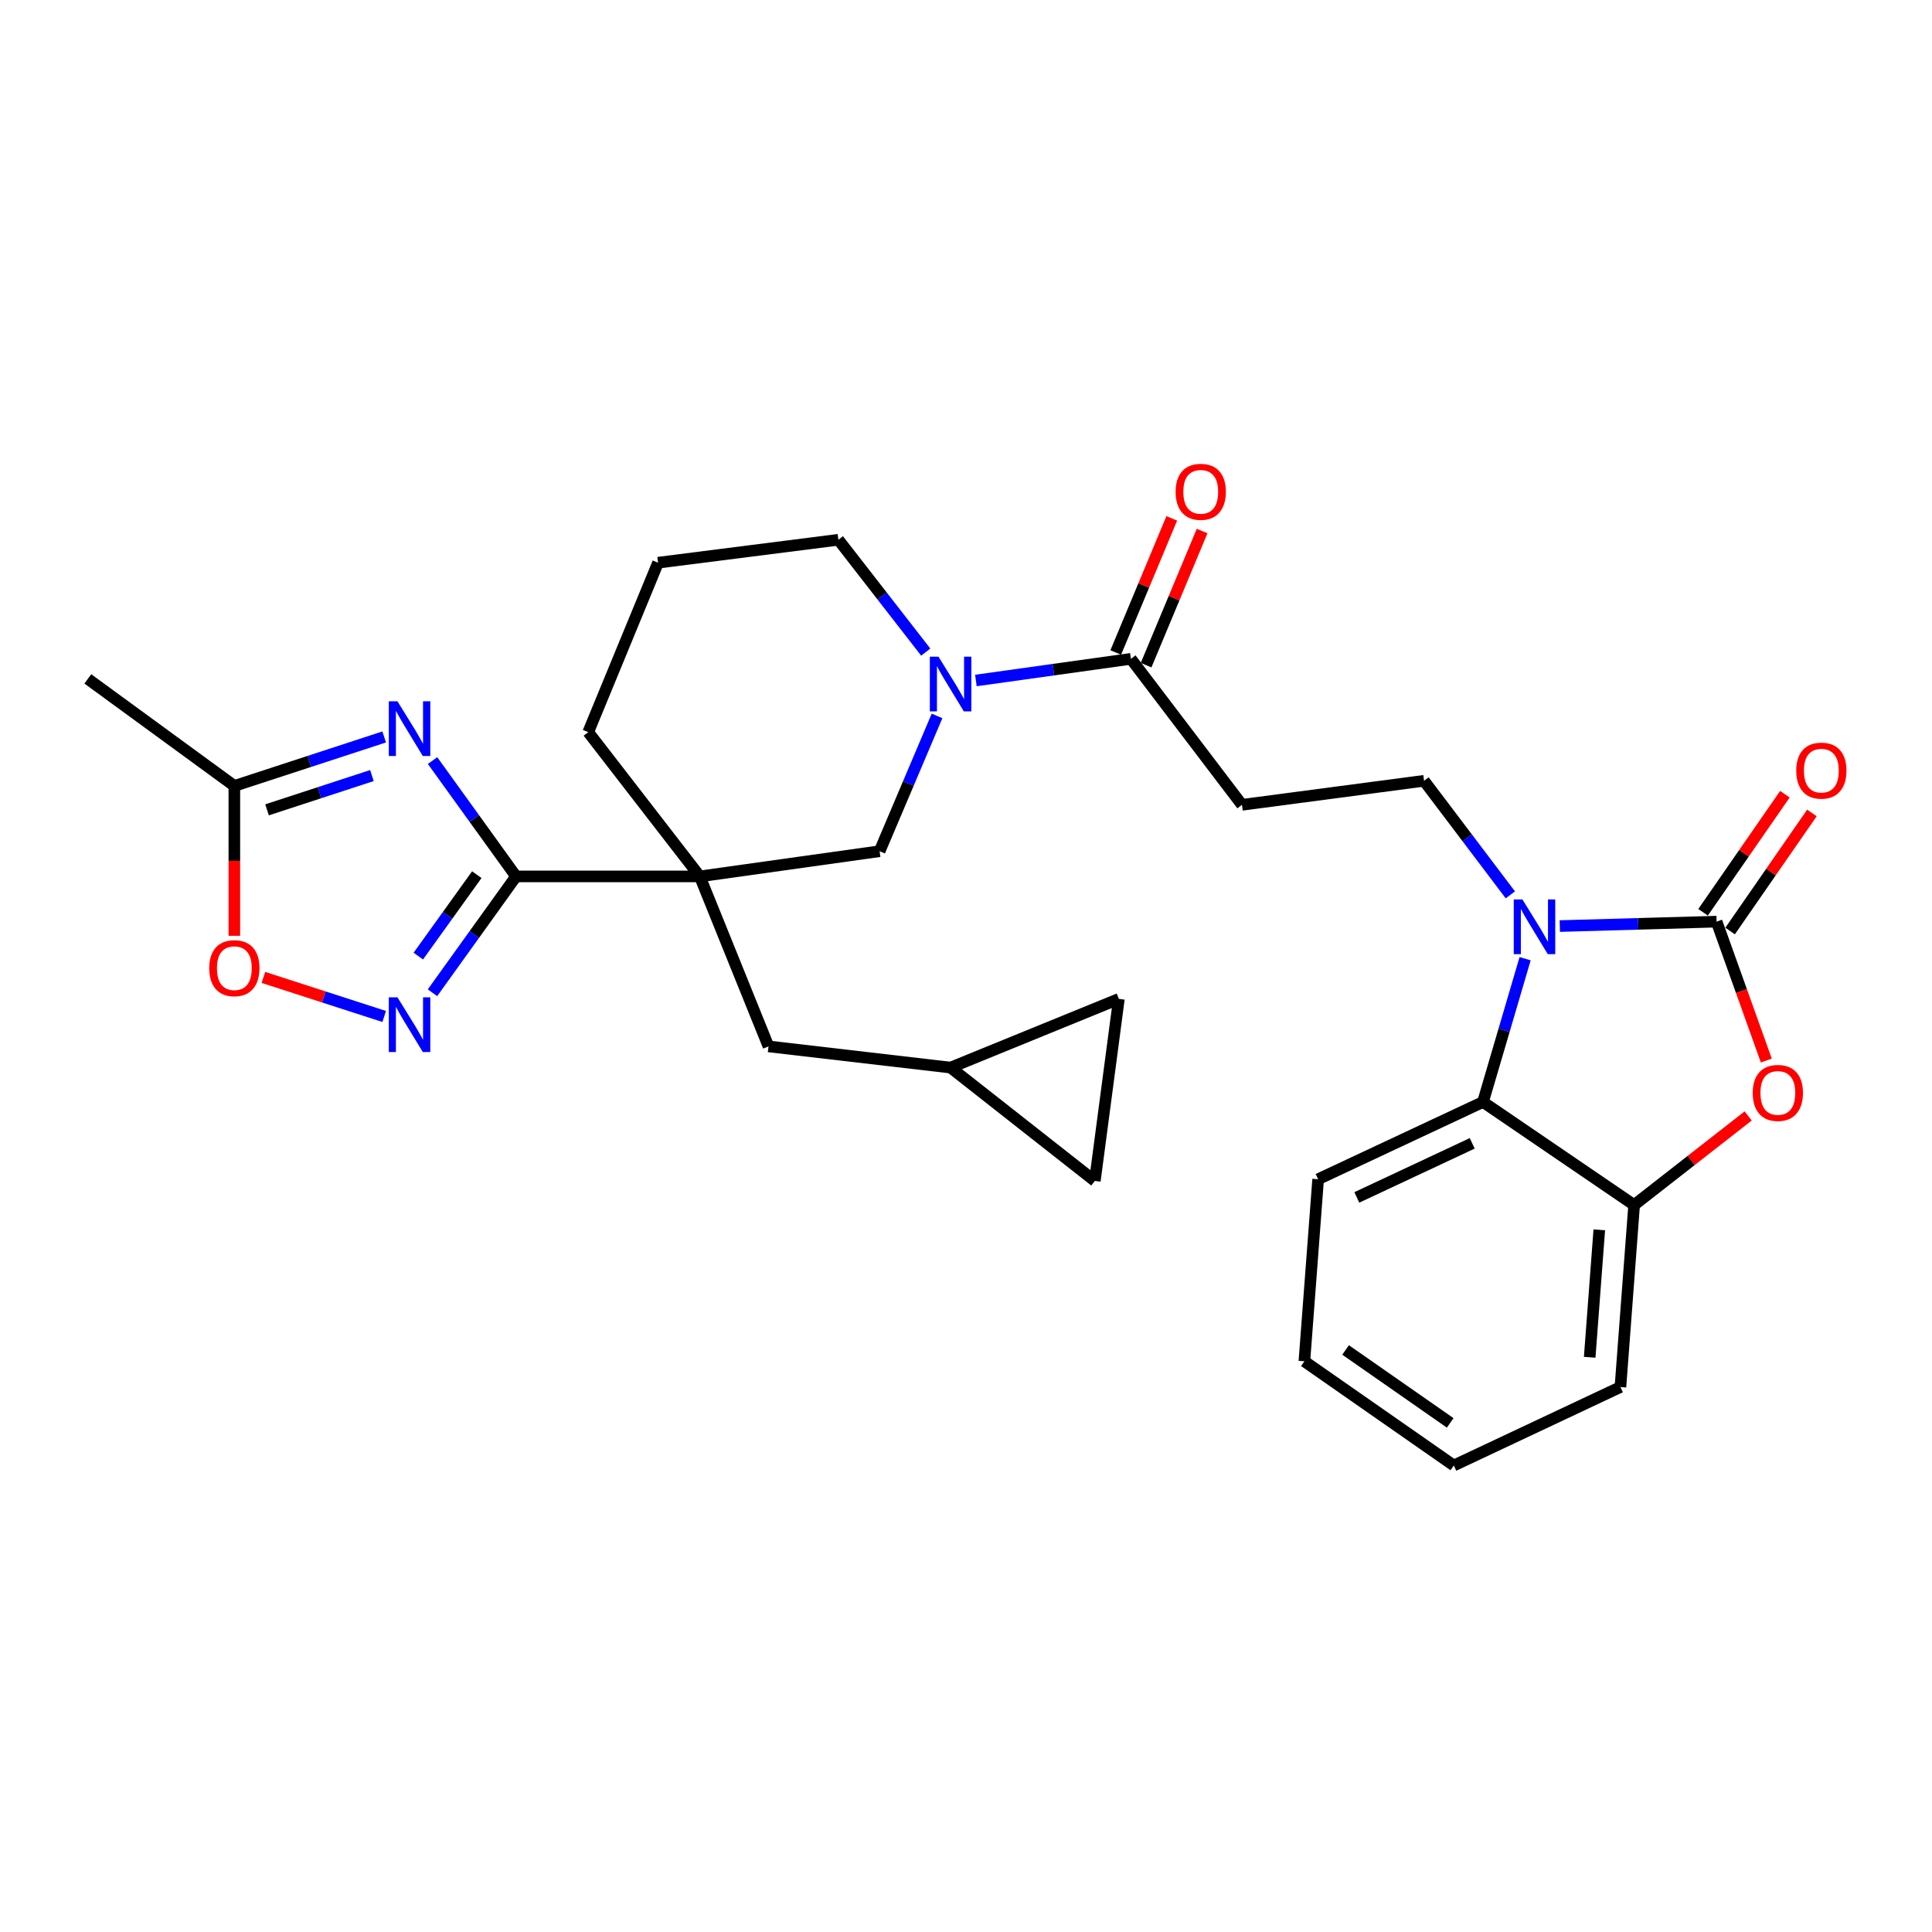 <?xml version='1.0' encoding='iso-8859-1'?>
<svg version='1.1' baseProfile='full'
              xmlns='http://www.w3.org/2000/svg'
                      xmlns:rdkit='http://www.rdkit.org/xml'
                      xmlns:xlink='http://www.w3.org/1999/xlink'
                  xml:space='preserve'
width='1000px' height='1000px' viewBox='0 0 1000 1000'>
<!-- END OF HEADER -->
<rect style='opacity:1.0;fill:#FFFFFF;stroke:none' width='1000' height='1000' x='0' y='0'> </rect>
<path class='bond-0' d='M 888.503,477.04 L 847.928,478.184' style='fill:none;fill-rule:evenodd;stroke:#000000;stroke-width:6px;stroke-linecap:butt;stroke-linejoin:miter;stroke-opacity:1' />
<path class='bond-0' d='M 847.928,478.184 L 807.352,479.328' style='fill:none;fill-rule:evenodd;stroke:#0000FF;stroke-width:6px;stroke-linecap:butt;stroke-linejoin:miter;stroke-opacity:1' />
<path class='bond-5' d='M 888.503,477.04 L 901.373,512.991' style='fill:none;fill-rule:evenodd;stroke:#000000;stroke-width:6px;stroke-linecap:butt;stroke-linejoin:miter;stroke-opacity:1' />
<path class='bond-5' d='M 901.373,512.991 L 914.244,548.942' style='fill:none;fill-rule:evenodd;stroke:#FF0000;stroke-width:6px;stroke-linecap:butt;stroke-linejoin:miter;stroke-opacity:1' />
<path class='bond-17' d='M 895.498,481.889 L 916.672,451.34' style='fill:none;fill-rule:evenodd;stroke:#000000;stroke-width:6px;stroke-linecap:butt;stroke-linejoin:miter;stroke-opacity:1' />
<path class='bond-17' d='M 916.672,451.34 L 937.845,420.791' style='fill:none;fill-rule:evenodd;stroke:#FF0000;stroke-width:6px;stroke-linecap:butt;stroke-linejoin:miter;stroke-opacity:1' />
<path class='bond-17' d='M 881.508,472.192 L 902.681,441.643' style='fill:none;fill-rule:evenodd;stroke:#000000;stroke-width:6px;stroke-linecap:butt;stroke-linejoin:miter;stroke-opacity:1' />
<path class='bond-17' d='M 902.681,441.643 L 923.854,411.094' style='fill:none;fill-rule:evenodd;stroke:#FF0000;stroke-width:6px;stroke-linecap:butt;stroke-linejoin:miter;stroke-opacity:1' />
<path class='bond-7' d='M 789.398,496.221 L 778.497,533.3' style='fill:none;fill-rule:evenodd;stroke:#0000FF;stroke-width:6px;stroke-linecap:butt;stroke-linejoin:miter;stroke-opacity:1' />
<path class='bond-7' d='M 778.497,533.3 L 767.596,570.38' style='fill:none;fill-rule:evenodd;stroke:#000000;stroke-width:6px;stroke-linecap:butt;stroke-linejoin:miter;stroke-opacity:1' />
<path class='bond-13' d='M 781.75,463.169 L 759.419,433.653' style='fill:none;fill-rule:evenodd;stroke:#0000FF;stroke-width:6px;stroke-linecap:butt;stroke-linejoin:miter;stroke-opacity:1' />
<path class='bond-13' d='M 759.419,433.653 L 737.088,404.137' style='fill:none;fill-rule:evenodd;stroke:#000000;stroke-width:6px;stroke-linecap:butt;stroke-linejoin:miter;stroke-opacity:1' />
<path class='bond-1' d='M 267.106,453.625 L 362.224,453.625' style='fill:none;fill-rule:evenodd;stroke:#000000;stroke-width:6px;stroke-linecap:butt;stroke-linejoin:miter;stroke-opacity:1' />
<path class='bond-3' d='M 267.106,453.625 L 245.497,423.649' style='fill:none;fill-rule:evenodd;stroke:#000000;stroke-width:6px;stroke-linecap:butt;stroke-linejoin:miter;stroke-opacity:1' />
<path class='bond-3' d='M 245.497,423.649 L 223.888,393.673' style='fill:none;fill-rule:evenodd;stroke:#0000FF;stroke-width:6px;stroke-linecap:butt;stroke-linejoin:miter;stroke-opacity:1' />
<path class='bond-4' d='M 267.106,453.625 L 245.478,483.735' style='fill:none;fill-rule:evenodd;stroke:#000000;stroke-width:6px;stroke-linecap:butt;stroke-linejoin:miter;stroke-opacity:1' />
<path class='bond-4' d='M 245.478,483.735 L 223.85,513.846' style='fill:none;fill-rule:evenodd;stroke:#0000FF;stroke-width:6px;stroke-linecap:butt;stroke-linejoin:miter;stroke-opacity:1' />
<path class='bond-4' d='M 246.792,452.727 L 231.653,473.804' style='fill:none;fill-rule:evenodd;stroke:#000000;stroke-width:6px;stroke-linecap:butt;stroke-linejoin:miter;stroke-opacity:1' />
<path class='bond-4' d='M 231.653,473.804 L 216.513,494.882' style='fill:none;fill-rule:evenodd;stroke:#0000FF;stroke-width:6px;stroke-linecap:butt;stroke-linejoin:miter;stroke-opacity:1' />
<path class='bond-2' d='M 362.224,453.625 L 455.281,440.584' style='fill:none;fill-rule:evenodd;stroke:#000000;stroke-width:6px;stroke-linecap:butt;stroke-linejoin:miter;stroke-opacity:1' />
<path class='bond-15' d='M 362.224,453.625 L 397.773,541.612' style='fill:none;fill-rule:evenodd;stroke:#000000;stroke-width:6px;stroke-linecap:butt;stroke-linejoin:miter;stroke-opacity:1' />
<path class='bond-31' d='M 362.224,453.625 L 304.461,378.953' style='fill:none;fill-rule:evenodd;stroke:#000000;stroke-width:6px;stroke-linecap:butt;stroke-linejoin:miter;stroke-opacity:1' />
<path class='bond-11' d='M 198.857,381.446 L 160.078,394.12' style='fill:none;fill-rule:evenodd;stroke:#0000FF;stroke-width:6px;stroke-linecap:butt;stroke-linejoin:miter;stroke-opacity:1' />
<path class='bond-11' d='M 160.078,394.12 L 121.299,406.794' style='fill:none;fill-rule:evenodd;stroke:#000000;stroke-width:6px;stroke-linecap:butt;stroke-linejoin:miter;stroke-opacity:1' />
<path class='bond-11' d='M 192.511,401.428 L 165.366,410.3' style='fill:none;fill-rule:evenodd;stroke:#0000FF;stroke-width:6px;stroke-linecap:butt;stroke-linejoin:miter;stroke-opacity:1' />
<path class='bond-11' d='M 165.366,410.3 L 138.221,419.172' style='fill:none;fill-rule:evenodd;stroke:#000000;stroke-width:6px;stroke-linecap:butt;stroke-linejoin:miter;stroke-opacity:1' />
<path class='bond-12' d='M 198.859,526.124 L 167.598,516.015' style='fill:none;fill-rule:evenodd;stroke:#0000FF;stroke-width:6px;stroke-linecap:butt;stroke-linejoin:miter;stroke-opacity:1' />
<path class='bond-12' d='M 167.598,516.015 L 136.337,505.905' style='fill:none;fill-rule:evenodd;stroke:#FF0000;stroke-width:6px;stroke-linecap:butt;stroke-linejoin:miter;stroke-opacity:1' />
<path class='bond-9' d='M 904.852,577.611 L 875.338,600.664' style='fill:none;fill-rule:evenodd;stroke:#FF0000;stroke-width:6px;stroke-linecap:butt;stroke-linejoin:miter;stroke-opacity:1' />
<path class='bond-9' d='M 875.338,600.664 L 845.824,623.717' style='fill:none;fill-rule:evenodd;stroke:#000000;stroke-width:6px;stroke-linecap:butt;stroke-linejoin:miter;stroke-opacity:1' />
<path class='bond-6' d='M 505.117,352.223 L 545.239,346.617' style='fill:none;fill-rule:evenodd;stroke:#0000FF;stroke-width:6px;stroke-linecap:butt;stroke-linejoin:miter;stroke-opacity:1' />
<path class='bond-6' d='M 545.239,346.617 L 585.361,341.012' style='fill:none;fill-rule:evenodd;stroke:#000000;stroke-width:6px;stroke-linecap:butt;stroke-linejoin:miter;stroke-opacity:1' />
<path class='bond-10' d='M 485.011,370.563 L 470.146,405.573' style='fill:none;fill-rule:evenodd;stroke:#0000FF;stroke-width:6px;stroke-linecap:butt;stroke-linejoin:miter;stroke-opacity:1' />
<path class='bond-10' d='M 470.146,405.573 L 455.281,440.584' style='fill:none;fill-rule:evenodd;stroke:#000000;stroke-width:6px;stroke-linecap:butt;stroke-linejoin:miter;stroke-opacity:1' />
<path class='bond-22' d='M 479.169,337.528 L 456.557,308.454' style='fill:none;fill-rule:evenodd;stroke:#0000FF;stroke-width:6px;stroke-linecap:butt;stroke-linejoin:miter;stroke-opacity:1' />
<path class='bond-22' d='M 456.557,308.454 L 433.946,279.381' style='fill:none;fill-rule:evenodd;stroke:#000000;stroke-width:6px;stroke-linecap:butt;stroke-linejoin:miter;stroke-opacity:1' />
<path class='bond-23' d='M 767.596,570.38 L 682.266,610.364' style='fill:none;fill-rule:evenodd;stroke:#000000;stroke-width:6px;stroke-linecap:butt;stroke-linejoin:miter;stroke-opacity:1' />
<path class='bond-23' d='M 762.019,591.792 L 702.288,619.781' style='fill:none;fill-rule:evenodd;stroke:#000000;stroke-width:6px;stroke-linecap:butt;stroke-linejoin:miter;stroke-opacity:1' />
<path class='bond-29' d='M 767.596,570.38 L 845.824,623.717' style='fill:none;fill-rule:evenodd;stroke:#000000;stroke-width:6px;stroke-linecap:butt;stroke-linejoin:miter;stroke-opacity:1' />
<path class='bond-8' d='M 585.361,341.012 L 642.84,416.582' style='fill:none;fill-rule:evenodd;stroke:#000000;stroke-width:6px;stroke-linecap:butt;stroke-linejoin:miter;stroke-opacity:1' />
<path class='bond-20' d='M 593.214,344.292 L 607.714,309.579' style='fill:none;fill-rule:evenodd;stroke:#000000;stroke-width:6px;stroke-linecap:butt;stroke-linejoin:miter;stroke-opacity:1' />
<path class='bond-20' d='M 607.714,309.579 L 622.214,274.865' style='fill:none;fill-rule:evenodd;stroke:#FF0000;stroke-width:6px;stroke-linecap:butt;stroke-linejoin:miter;stroke-opacity:1' />
<path class='bond-20' d='M 577.507,337.731 L 592.007,303.018' style='fill:none;fill-rule:evenodd;stroke:#000000;stroke-width:6px;stroke-linecap:butt;stroke-linejoin:miter;stroke-opacity:1' />
<path class='bond-20' d='M 592.007,303.018 L 606.507,268.304' style='fill:none;fill-rule:evenodd;stroke:#FF0000;stroke-width:6px;stroke-linecap:butt;stroke-linejoin:miter;stroke-opacity:1' />
<path class='bond-24' d='M 845.824,623.717 L 838.731,717.927' style='fill:none;fill-rule:evenodd;stroke:#000000;stroke-width:6px;stroke-linecap:butt;stroke-linejoin:miter;stroke-opacity:1' />
<path class='bond-24' d='M 827.786,636.571 L 822.821,702.518' style='fill:none;fill-rule:evenodd;stroke:#000000;stroke-width:6px;stroke-linecap:butt;stroke-linejoin:miter;stroke-opacity:1' />
<path class='bond-26' d='M 121.299,406.794 L 45.455,351.395' style='fill:none;fill-rule:evenodd;stroke:#000000;stroke-width:6px;stroke-linecap:butt;stroke-linejoin:miter;stroke-opacity:1' />
<path class='bond-33' d='M 121.299,406.794 L 121.299,445.58' style='fill:none;fill-rule:evenodd;stroke:#000000;stroke-width:6px;stroke-linecap:butt;stroke-linejoin:miter;stroke-opacity:1' />
<path class='bond-33' d='M 121.299,445.58 L 121.299,484.366' style='fill:none;fill-rule:evenodd;stroke:#FF0000;stroke-width:6px;stroke-linecap:butt;stroke-linejoin:miter;stroke-opacity:1' />
<path class='bond-14' d='M 737.088,404.137 L 642.84,416.582' style='fill:none;fill-rule:evenodd;stroke:#000000;stroke-width:6px;stroke-linecap:butt;stroke-linejoin:miter;stroke-opacity:1' />
<path class='bond-16' d='M 397.773,541.612 L 492.021,552.582' style='fill:none;fill-rule:evenodd;stroke:#000000;stroke-width:6px;stroke-linecap:butt;stroke-linejoin:miter;stroke-opacity:1' />
<path class='bond-18' d='M 492.021,552.582 L 566.683,611.263' style='fill:none;fill-rule:evenodd;stroke:#000000;stroke-width:6px;stroke-linecap:butt;stroke-linejoin:miter;stroke-opacity:1' />
<path class='bond-19' d='M 492.021,552.582 L 579.138,517.024' style='fill:none;fill-rule:evenodd;stroke:#000000;stroke-width:6px;stroke-linecap:butt;stroke-linejoin:miter;stroke-opacity:1' />
<path class='bond-32' d='M 566.683,611.263 L 579.138,517.024' style='fill:none;fill-rule:evenodd;stroke:#000000;stroke-width:6px;stroke-linecap:butt;stroke-linejoin:miter;stroke-opacity:1' />
<path class='bond-21' d='M 304.461,378.953 L 340.606,291.249' style='fill:none;fill-rule:evenodd;stroke:#000000;stroke-width:6px;stroke-linecap:butt;stroke-linejoin:miter;stroke-opacity:1' />
<path class='bond-25' d='M 433.946,279.381 L 340.606,291.249' style='fill:none;fill-rule:evenodd;stroke:#000000;stroke-width:6px;stroke-linecap:butt;stroke-linejoin:miter;stroke-opacity:1' />
<path class='bond-27' d='M 682.266,610.364 L 675.145,704.612' style='fill:none;fill-rule:evenodd;stroke:#000000;stroke-width:6px;stroke-linecap:butt;stroke-linejoin:miter;stroke-opacity:1' />
<path class='bond-28' d='M 838.731,717.927 L 752.484,758.536' style='fill:none;fill-rule:evenodd;stroke:#000000;stroke-width:6px;stroke-linecap:butt;stroke-linejoin:miter;stroke-opacity:1' />
<path class='bond-30' d='M 675.145,704.612 L 752.484,758.536' style='fill:none;fill-rule:evenodd;stroke:#000000;stroke-width:6px;stroke-linecap:butt;stroke-linejoin:miter;stroke-opacity:1' />
<path class='bond-30' d='M 696.482,698.737 L 750.619,736.484' style='fill:none;fill-rule:evenodd;stroke:#000000;stroke-width:6px;stroke-linecap:butt;stroke-linejoin:miter;stroke-opacity:1' />
<path  class='atom-1' d='M 787.995 465.538
L 797.275 480.538
Q 798.195 482.018, 799.675 484.698
Q 801.155 487.378, 801.235 487.538
L 801.235 465.538
L 804.995 465.538
L 804.995 493.858
L 801.115 493.858
L 791.155 477.458
Q 789.995 475.538, 788.755 473.338
Q 787.555 471.138, 787.195 470.458
L 787.195 493.858
L 783.515 493.858
L 783.515 465.538
L 787.995 465.538
' fill='#0000FF'/>
<path  class='atom-4' d='M 205.722 362.996
L 215.002 377.996
Q 215.922 379.476, 217.402 382.156
Q 218.882 384.836, 218.962 384.996
L 218.962 362.996
L 222.722 362.996
L 222.722 391.316
L 218.842 391.316
L 208.882 374.916
Q 207.722 372.996, 206.482 370.796
Q 205.282 368.596, 204.922 367.916
L 204.922 391.316
L 201.242 391.316
L 201.242 362.996
L 205.722 362.996
' fill='#0000FF'/>
<path  class='atom-5' d='M 205.722 516.208
L 215.002 531.208
Q 215.922 532.688, 217.402 535.368
Q 218.882 538.048, 218.962 538.208
L 218.962 516.208
L 222.722 516.208
L 222.722 544.528
L 218.842 544.528
L 208.882 528.128
Q 207.722 526.208, 206.482 524.008
Q 205.282 521.808, 204.922 521.128
L 204.922 544.528
L 201.242 544.528
L 201.242 516.208
L 205.722 516.208
' fill='#0000FF'/>
<path  class='atom-6' d='M 907.212 565.694
Q 907.212 558.894, 910.572 555.094
Q 913.932 551.294, 920.212 551.294
Q 926.492 551.294, 929.852 555.094
Q 933.212 558.894, 933.212 565.694
Q 933.212 572.574, 929.812 576.494
Q 926.412 580.374, 920.212 580.374
Q 913.972 580.374, 910.572 576.494
Q 907.212 572.614, 907.212 565.694
M 920.212 577.174
Q 924.532 577.174, 926.852 574.294
Q 929.212 571.374, 929.212 565.694
Q 929.212 560.134, 926.852 557.334
Q 924.532 554.494, 920.212 554.494
Q 915.892 554.494, 913.532 557.294
Q 911.212 560.094, 911.212 565.694
Q 911.212 571.414, 913.532 574.294
Q 915.892 577.174, 920.212 577.174
' fill='#FF0000'/>
<path  class='atom-7' d='M 485.761 339.893
L 495.041 354.893
Q 495.961 356.373, 497.441 359.053
Q 498.921 361.733, 499.001 361.893
L 499.001 339.893
L 502.761 339.893
L 502.761 368.213
L 498.881 368.213
L 488.921 351.813
Q 487.761 349.893, 486.521 347.693
Q 485.321 345.493, 484.961 344.813
L 484.961 368.213
L 481.281 368.213
L 481.281 339.893
L 485.761 339.893
' fill='#0000FF'/>
<path  class='atom-13' d='M 108.299 501.122
Q 108.299 494.322, 111.659 490.522
Q 115.019 486.722, 121.299 486.722
Q 127.579 486.722, 130.939 490.522
Q 134.299 494.322, 134.299 501.122
Q 134.299 508.002, 130.899 511.922
Q 127.499 515.802, 121.299 515.802
Q 115.059 515.802, 111.659 511.922
Q 108.299 508.042, 108.299 501.122
M 121.299 512.602
Q 125.619 512.602, 127.939 509.722
Q 130.299 506.802, 130.299 501.122
Q 130.299 495.562, 127.939 492.762
Q 125.619 489.922, 121.299 489.922
Q 116.979 489.922, 114.619 492.722
Q 112.299 495.522, 112.299 501.122
Q 112.299 506.842, 114.619 509.722
Q 116.979 512.602, 121.299 512.602
' fill='#FF0000'/>
<path  class='atom-18' d='M 929.729 398.883
Q 929.729 392.083, 933.089 388.283
Q 936.449 384.483, 942.729 384.483
Q 949.009 384.483, 952.369 388.283
Q 955.729 392.083, 955.729 398.883
Q 955.729 405.763, 952.329 409.683
Q 948.929 413.563, 942.729 413.563
Q 936.489 413.563, 933.089 409.683
Q 929.729 405.803, 929.729 398.883
M 942.729 410.363
Q 947.049 410.363, 949.369 407.483
Q 951.729 404.563, 951.729 398.883
Q 951.729 393.323, 949.369 390.523
Q 947.049 387.683, 942.729 387.683
Q 938.409 387.683, 936.049 390.483
Q 933.729 393.283, 933.729 398.883
Q 933.729 404.603, 936.049 407.483
Q 938.409 410.363, 942.729 410.363
' fill='#FF0000'/>
<path  class='atom-21' d='M 608.505 254.56
Q 608.505 247.76, 611.865 243.96
Q 615.225 240.16, 621.505 240.16
Q 627.785 240.16, 631.145 243.96
Q 634.505 247.76, 634.505 254.56
Q 634.505 261.44, 631.105 265.36
Q 627.705 269.24, 621.505 269.24
Q 615.265 269.24, 611.865 265.36
Q 608.505 261.48, 608.505 254.56
M 621.505 266.04
Q 625.825 266.04, 628.145 263.16
Q 630.505 260.24, 630.505 254.56
Q 630.505 249, 628.145 246.2
Q 625.825 243.36, 621.505 243.36
Q 617.185 243.36, 614.825 246.16
Q 612.505 248.96, 612.505 254.56
Q 612.505 260.28, 614.825 263.16
Q 617.185 266.04, 621.505 266.04
' fill='#FF0000'/>
</svg>
